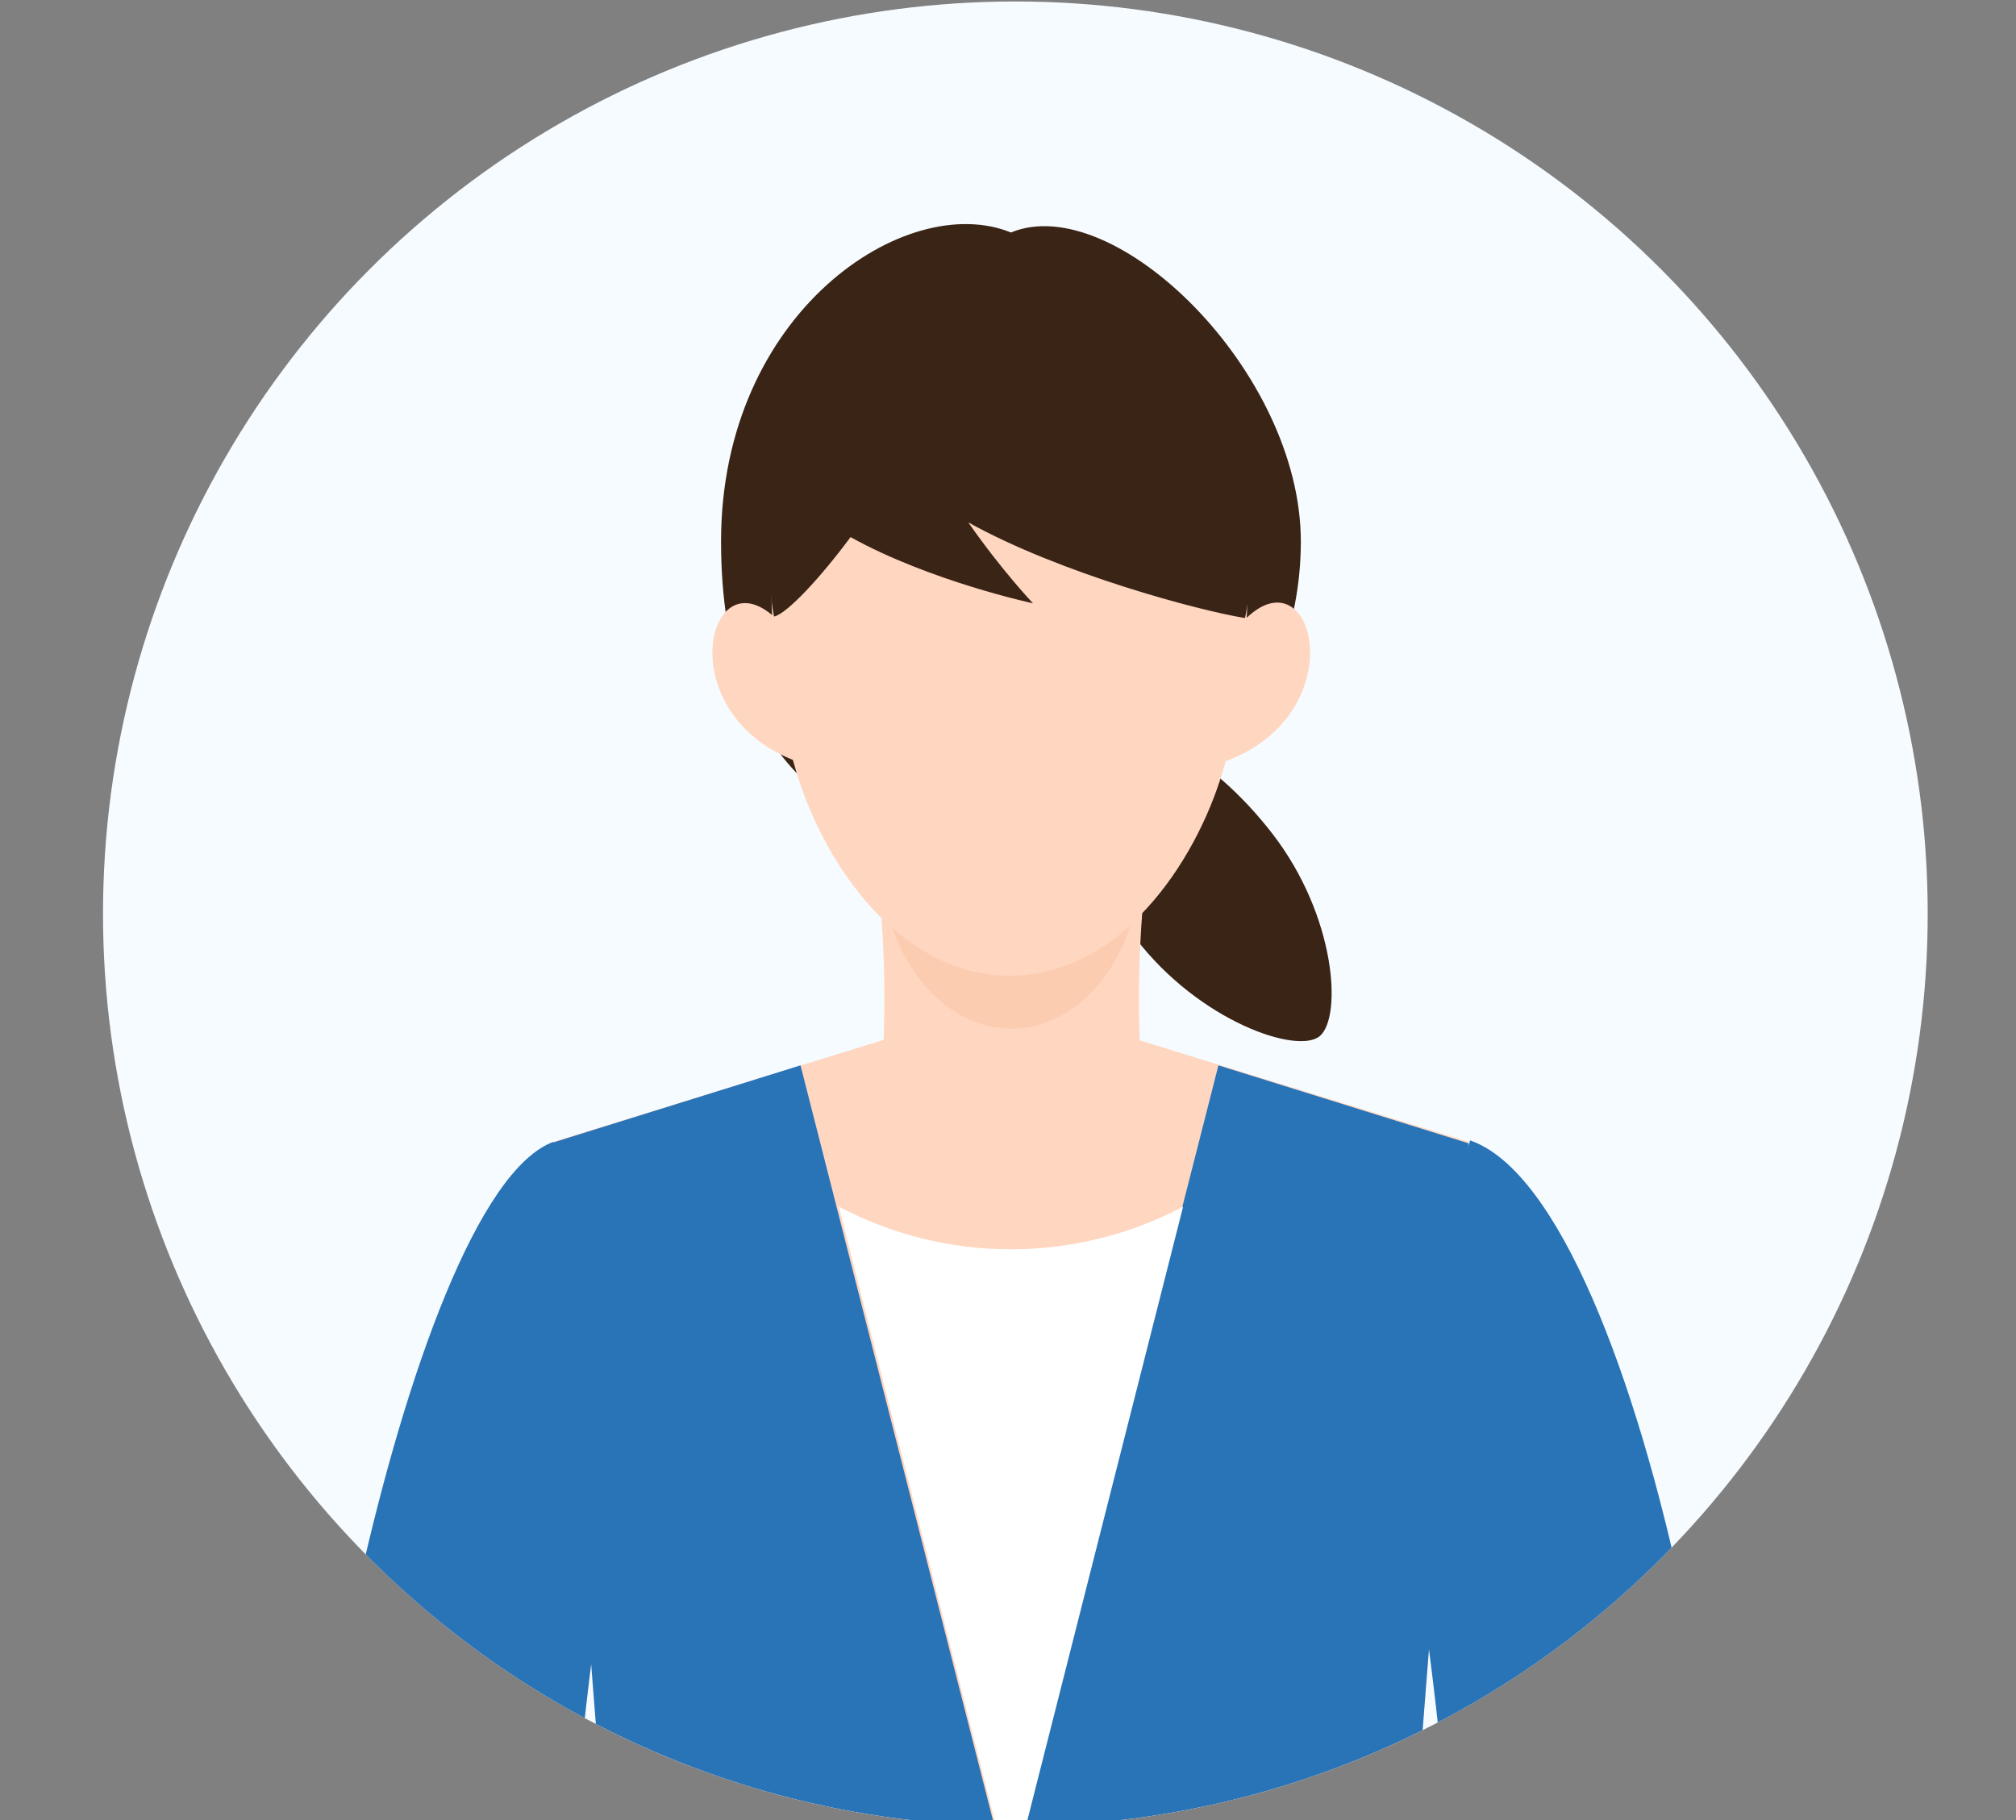 <?xml version="1.0" encoding="UTF-8"?>
<svg id="_レイヤー_2" xmlns="http://www.w3.org/2000/svg" xmlns:xlink="http://www.w3.org/1999/xlink" version="1.1" viewBox="0 0 137 123.7">
  <rect x="0" y="0" width="137" height="123.7" fill="#808080" stroke="none"/>
  <!-- Generator: Adobe Illustrator 29.3.1, SVG Export Plug-In . SVG Version: 2.1.0 Build 151)  -->
  <defs>
    <style>
      .st0 {
        fill: none;
      }

      .st1 {
        fill: #392415;
      }

      .st2 {
        fill: #ffd6c0;
      }

      .st3 {
        fill: #f6fbff;
      }

      .st4 {
        fill: #fbccb0;
      }

      .st5 {
        fill: #fff;
      }

      .st6 {
        fill: #daceba;
      }

      .st7 {
        fill: #b69d75;
      }

      .st8 {
        fill: #38587a;
      }

      .st9 {
        clip-path: url(#clippath);
      }

      .st10 {
        fill: #2973b7;
      }
    </style>
    <clipPath id="clippath">
      <circle class="st0" cx="69" cy="62.1" r="62"/>
    </clipPath>
  </defs>
  <g id="_レイヤー_1-2">
    <g class="st9">
      <g>
        <circle class="st3" cx="68.5" cy="58.6" r="68.5"/>
        <g>
          <path class="st2" d="M92.9,242.4l-3.2,34.9c1.9,10-5.3,58.8-7.4,71.6-.6,3.8,2,12,2.5,13,3.3,6.8,4.4,15.2-.9,17.5-.6.3-1.8.6-4.4,1-2.5.3-5.6-.6-7.3-2.5-1.5-1.6-1.9-3.7-2-5.9,0-2.1-.2-4.3,0-6.3.3-2.2,1.9-16.6,1.9-16.6,0,0-1.8-30.3-1.8-38.6,0-3.6-.3-22.5.4-32.3-1-11.2-2.2-35.2-2.2-35.2l24.3-.7h0Z"/>
          <path class="st1" d="M85.8,363.8c0,1.4.2,2.9-.2,3.8-1.5,2.8-11.9,3.9-13.7-1.1-.5-1.4-.9-3-1-4.4-.2,1.7-.3,3-.4,3.6-.2,2.1-.1,4.2,0,6.3,0,2.1.5,4.3,2,5.9,1.8,1.9,4.8,2.8,7.3,2.5,2.6-.3,3.8-.7,4.4-1,4.8-2.1,4.3-9.2,1.7-15.6h0Z"/>
          <path class="st2" d="M44.5,242.4l3.2,34.9c-2,10,5.3,58.8,7.4,71.6.6,3.8-2,12-2.5,13-3.3,6.8-4.4,15.2.9,17.5.6.3,1.8.6,4.4,1,2.5.3,5.6-.6,7.3-2.5,1.5-1.6,1.9-3.7,2-5.9,0-2.1.2-4.3,0-6.3-.3-2.2-1.9-16.6-1.9-16.6,0,0,1.8-30.3,1.8-38.6,0-3.6.3-22.5-.4-32.3,1-11.2,2.2-35.2,2.2-35.2l-24.3-.7h0Z"/>
          <path class="st1" d="M51.7,363.8c0,1.4-.2,2.9.2,3.8,1.5,2.8,11.9,3.9,13.7-1.1.5-1.4.9-3,1-4.4.2,1.7.3,3,.4,3.6.2,2.1.1,4.2,0,6.3,0,2.1-.5,4.3-2,5.9-1.8,1.9-4.8,2.8-7.3,2.5-2.5-.3-3.8-.7-4.4-1-4.8-2.1-4.3-9.2-1.7-15.6h0Z"/>
          <path class="st1" d="M86.5,56.7c4.3,5.6,4.7,12.4,3.2,13.7-1.5,1.3-8.2-1-12.5-6.6-4.3-5.6-5.7-11.8-3.2-13.7s8.2,1,12.5,6.6Z"/>
          <polygon class="st2" points="94.7 142.8 99.8 77.6 68.7 68 68.7 68 68.7 68 68.7 68 68.7 68 37.6 77.6 42.7 142.8 94.7 142.8"/>
          <g>
            <path class="st7" d="M99.8,186.9c-1.3-9.3-5.9-26-5.9-26h-51.3c-3,5.2-4.5,16.8-5.9,26-3,20.7-.3,79.4-.3,79.4h63.6s2.7-58.7-.3-79.4h0Z"/>
            <polygon class="st8" points="42.6 160.9 42.6 160.9 42.6 160.9 42.6 160.9"/>
          </g>
          <path class="st1" d="M68.7,15.8c-7.1-2.9-19.7,5.4-19.7,21s8.8,21,19.7,21,19.7-9.4,19.7-21-12.7-23.9-19.7-21Z"/>
          <path class="st2" d="M52.9,42.2c-4.8-4.9-7.6,6.4,1.4,9.6l-1.4-9.6Z"/>
          <path class="st2" d="M84.5,42.2l-1.4,9.6c9.1-3.2,6.2-14.6,1.4-9.6Z"/>
          <path class="st2" d="M78.5,54.8h-19.5c.7,4.2,1.1,8.6,1.1,13.1s-.4,8.9-1.1,13.1h19.5c-.7-4.2-1.1-8.6-1.1-13.1s.4-8.9,1.1-13.1Z"/>
          <path class="st4" d="M68.7,66.3c-3.1,0-5.8-1.3-8.1-3.4h0c1.2,3.8,4.3,7,8.1,7s6.9-3.1,8.1-7h0c-2.2,2-5,3.4-8.1,3.4Z"/>
          <path class="st2" d="M84.8,38.4c0,3.7-.2,9.1-1.7,14-1.9,6.4-7.1,13.9-14.5,13.9s-12.6-7.5-14.5-13.9c-1.5-4.9-1.7-10.3-1.7-14,0-8.6,7.2-15.5,16.1-15.5s16.1,6.9,16.1,15.5h0Z"/>
          <path class="st1" d="M68.7,18.8c-11.2,0-15,6.6-16.1,12.7h0c-1,5.4,0,10.4,0,10.4.9-.2,3.2-2.7,5.2-5.4,5.4,3,12.4,4.5,12.4,4.5,0,0-2.1-2.2-4.4-5.5,6.3,3.5,15.7,6,18.8,6.5,0,.3,4.9-23.1-16.1-23.1h0Z"/>
          <g>
            <path class="st10" d="M94.7,142.8l5.1-65.1-17-5.3-14.2,55.7-14.2-55.7-17,5.3,5.1,65.1c-.8,3.2-5.3,31.5-5.3,31.5,4.7,4.4,22.5,7.7,24.7,6.7s6.6-9.6,6.6-9.6c0,0,4.4,8.6,6.6,9.6s20-2.3,24.7-6.7c0,0-4.5-28.3-5.3-31.5h0Z"/>
            <path class="st5" d="M57,82l11.7,46.1,11.7-46.1c-3.6,1.9-7.6,2.9-11.7,2.9s-8.1-1-11.7-2.9Z"/>
          </g>
          <path class="st6" d="M68.7,142.1c-1.5,0-2.7-1.2-2.7-2.7s1.2-2.7,2.7-2.7,2.7,1.2,2.7,2.7-1.2,2.7-2.7,2.7ZM68.7,137.1c-1.2,0-2.2,1-2.2,2.2s1,2.2,2.2,2.2,2.2-1,2.2-2.2-1-2.2-2.2-2.2Z"/>
          <path class="st2" d="M65.6,139.2l-5.7,1.4h0c-3.3-.1-6.3-4.4-9.1-3.8-2.5.5-5.5.9-6.1,1.1-.8.3-5.1,1.9-4.6,3.2.2.6,1,1,2.1,1,.2,1,.9,2.6,1.6,2.9-.5.6.7,2.7,1.3,2.8-.1.5,1.3,2.9,2.2,2.9.2.9,3.2,2.8,9.5.3l5.9-2.5,5.4-1.7-2.3-7.7h0Z"/>
          <path class="st10" d="M61.2,137.6l37.7-8.8s-1.7-18.5-2.6-21.5c-2.7-8.7,3.6-29.8,3.6-29.8,12.2,4.2,20.8,56.9,16.2,63.1-4.7,6.2-51.4,10.1-51.4,10.1l-3.4-13.2h0Z"/>
          <path class="st2" d="M92.5,123c-.6,0-3.6.3-6.2.4-2.9.2-4.7,5.1-7.8,6h0s-5.9,0-5.9,0l-.2,8,5.6.3,6.3.9c6.7.8,9.1-1.8,9.1-2.7.8-.2,1.6-2.9,1.4-3.3.5-.3,1.1-2.6.5-3,.6-.5.9-2.2.8-3.2,1-.3,1.7-.8,1.8-1.5.2-1.4-4.4-1.9-5.3-2h0Z"/>
          <path class="st10" d="M76.4,126.9l-37.9,2s1.7-18.5,2.6-21.5c2.7-8.7-3.5-29.8-3.5-29.8-10.2,3.8-19.6,55.2-16.2,63.1,4.9,11.2,55-.2,55-.2v-13.6c0,0,0,0,0,0Z"/>
          <path class="st6" d="M63.3,143.3c0,0-.2,0-.2-.2,0-.1,0-.2.2-.2,6.8-1.1,12-2.3,13-2.5v-1.8c0-.1,0-.2.2-.2h0c.1,0,.2.1.2.2v2c0,.1,0,.2-.2.2,0,0-5.7,1.3-13.2,2.5h0Z"/>
        </g>
      </g>
    </g>
  </g>
</svg>
